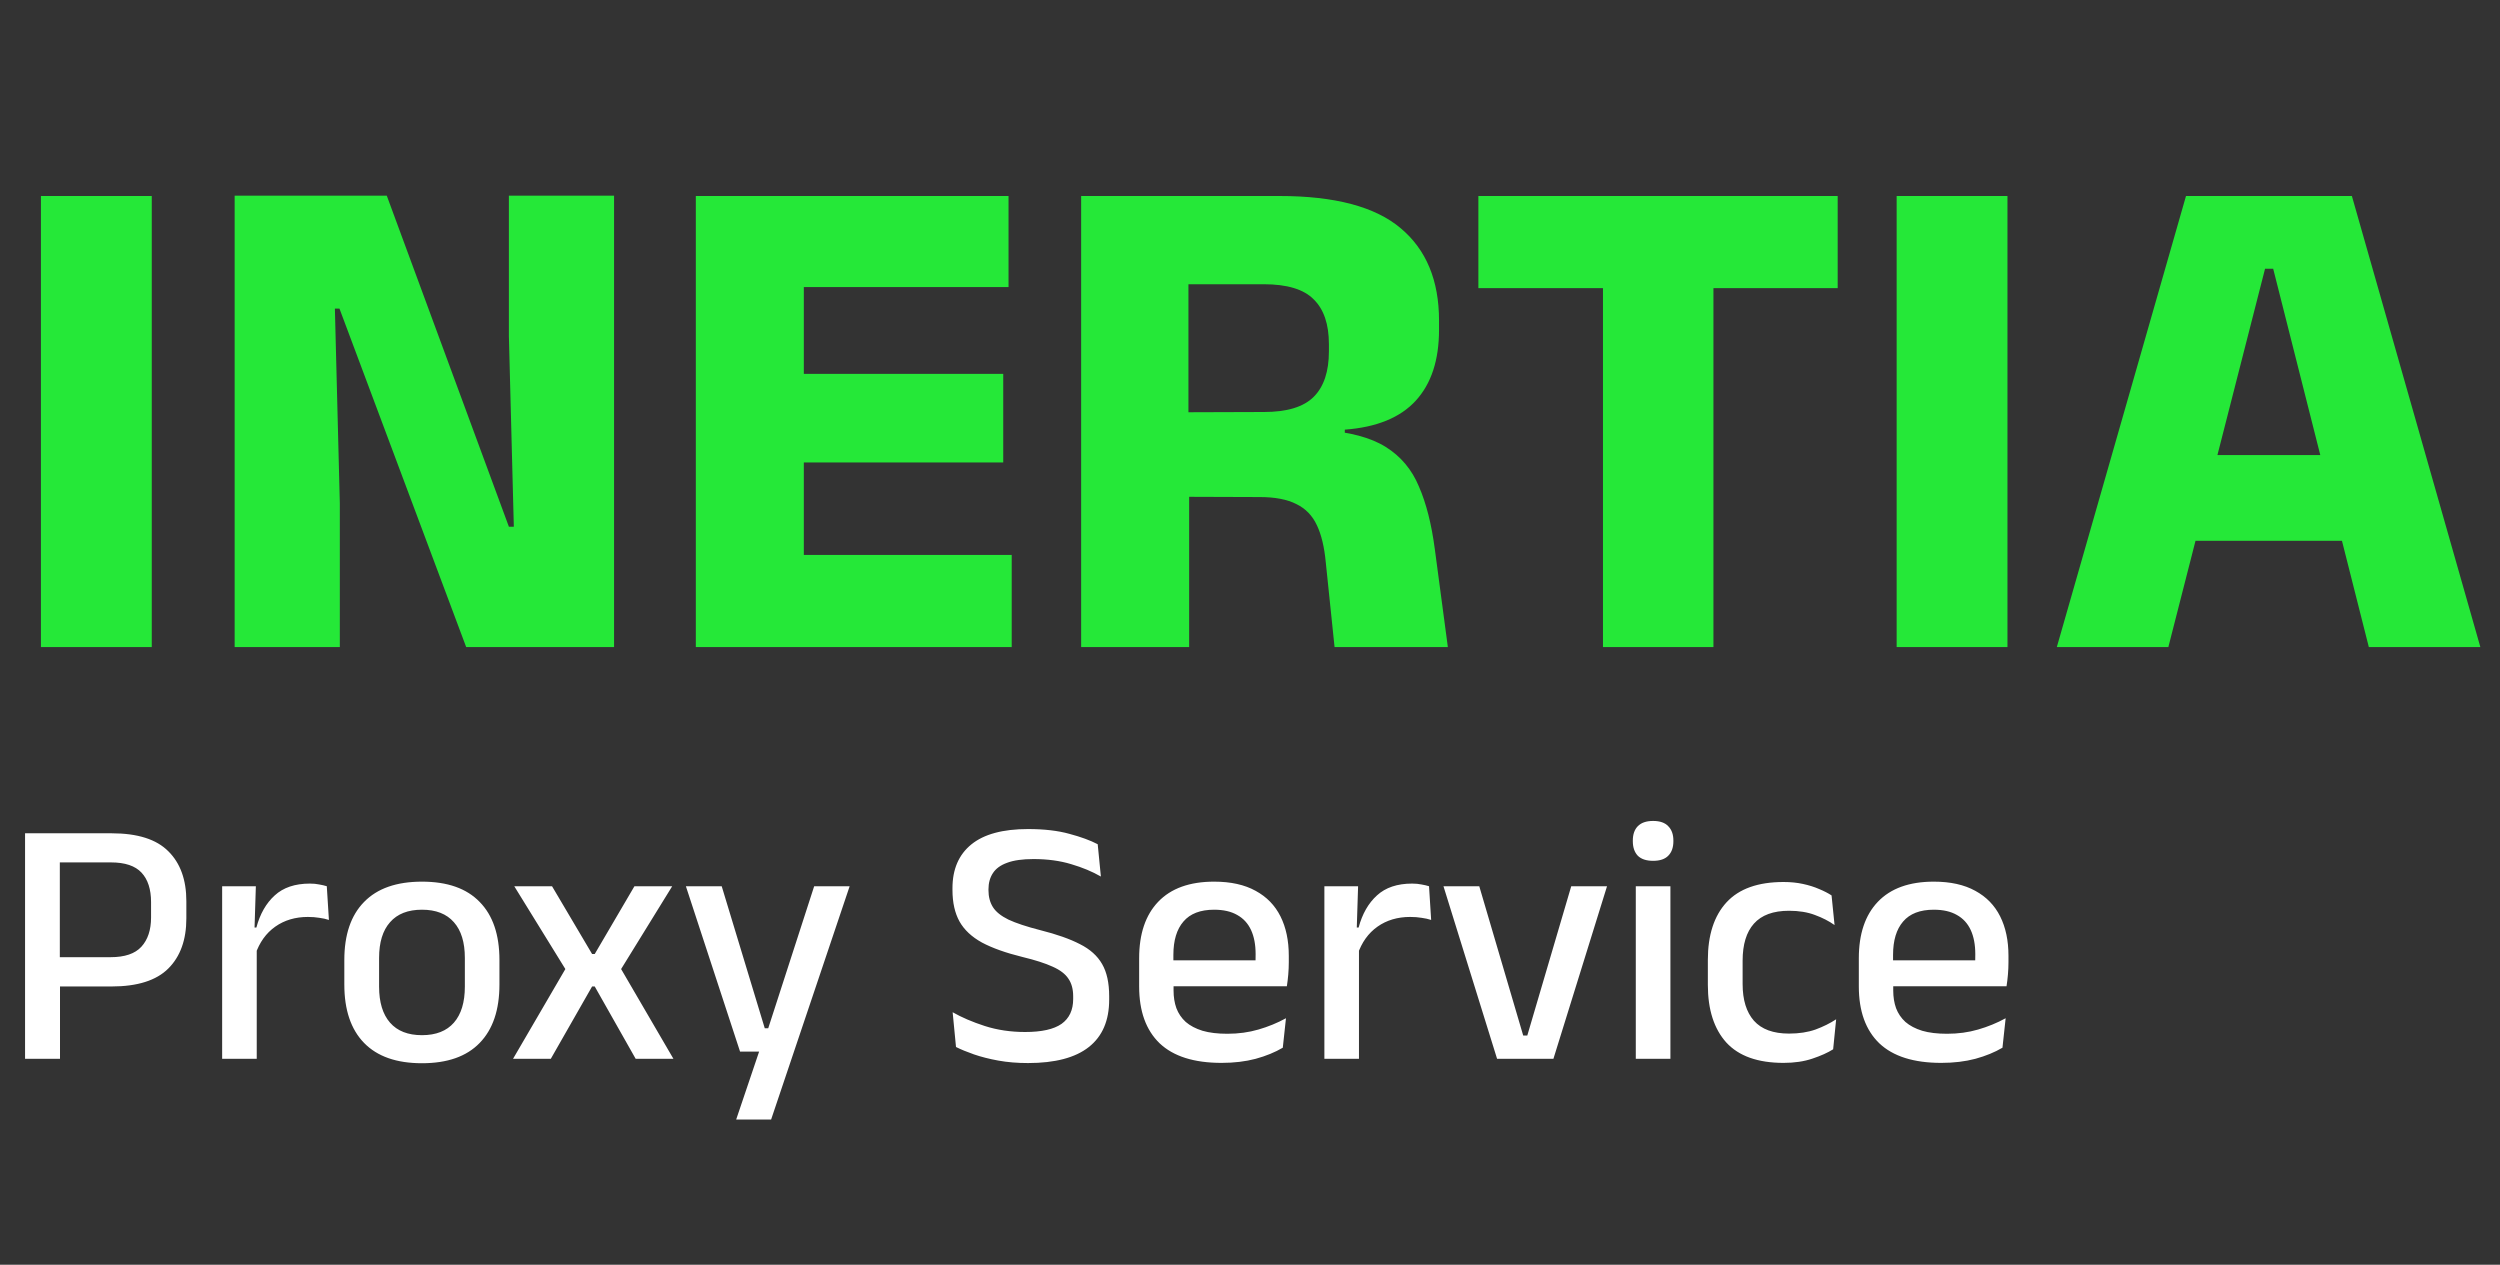 <svg width="85" height="43" viewBox="0 0 85 43" fill="none" xmlns="http://www.w3.org/2000/svg">
<rect x="0" y="0" width="85" height="43" fill="#333333" stroke="none"/>
<path d="M5.16 22H1.392V6.664H5.16V22ZM13.15 6.652L17.302 17.908H17.47L17.302 11.428V6.652H20.878V22H15.85L11.542 10.492H11.386L11.554 17.116V22H7.978V6.652H13.15ZM23.658 22V6.664H27.33V22H23.658ZM24.75 22V18.868H34.398V22H24.75ZM25.806 15.724V12.712H34.11V15.724H25.806ZM24.738 9.76V6.664H34.29V9.76H24.738ZM45.375 22L45.075 19.108C45.027 18.596 44.927 18.18 44.775 17.86C44.623 17.532 44.391 17.292 44.079 17.14C43.767 16.98 43.351 16.9 42.831 16.9L39.363 16.888V14.02L42.975 14.008C43.759 14.008 44.323 13.836 44.667 13.492C45.011 13.148 45.183 12.632 45.183 11.944V11.704C45.183 11.024 45.011 10.516 44.667 10.18C44.331 9.836 43.763 9.664 42.963 9.664H39.339V6.664H43.503C45.383 6.664 46.755 7.028 47.619 7.756C48.491 8.484 48.927 9.532 48.927 10.9V11.212C48.927 12.244 48.663 13.048 48.135 13.624C47.607 14.2 46.803 14.528 45.723 14.608V15.136L44.955 14.62C45.883 14.684 46.603 14.876 47.115 15.196C47.627 15.516 48.003 15.964 48.243 16.54C48.491 17.108 48.671 17.816 48.783 18.664L49.227 22H45.375ZM36.759 22V6.664H40.407V15.052L40.431 16.444V22H36.759ZM54.501 22V7.384H58.257V22H54.501ZM50.265 9.796V6.664H62.481V9.796H50.265ZM68.254 22H64.486V6.664H68.254V22ZM69.932 22L74.324 6.664H79.964L84.332 22H80.54L77.288 9.136H77.012L73.724 22H69.932ZM73.664 18.388V15.472H80.576V18.388H73.664Z" fill="#25E838"/>
<path d="M1.644 33.54V32.544H3.762C4.242 32.544 4.59 32.426 4.806 32.19C5.026 31.95 5.136 31.618 5.136 31.194V30.672C5.136 30.236 5.028 29.902 4.812 29.67C4.596 29.438 4.25 29.322 3.774 29.322H1.638V28.332H3.798C4.678 28.332 5.32 28.536 5.724 28.944C6.132 29.348 6.336 29.914 6.336 30.642V31.224C6.336 31.952 6.132 32.52 5.724 32.928C5.316 33.336 4.672 33.54 3.792 33.54H1.644ZM0.852 36V28.332H2.034V32.838L2.04 33.378V36H0.852ZM8.681 32.454L8.429 31.536H8.717C8.841 31.072 9.049 30.708 9.341 30.444C9.633 30.176 10.031 30.042 10.535 30.042C10.655 30.042 10.761 30.052 10.853 30.072C10.949 30.088 11.035 30.108 11.111 30.132L11.183 31.278C11.087 31.246 10.979 31.222 10.859 31.206C10.739 31.186 10.609 31.176 10.469 31.176C10.041 31.176 9.671 31.286 9.359 31.506C9.047 31.726 8.821 32.042 8.681 32.454ZM7.553 36V30.132H8.699L8.645 31.842L8.729 31.926V36H7.553ZM14.347 36.15C13.483 36.15 12.827 35.92 12.379 35.46C11.931 35 11.707 34.338 11.707 33.474V32.64C11.707 31.78 11.931 31.122 12.379 30.666C12.827 30.206 13.483 29.976 14.347 29.976C15.211 29.976 15.865 30.206 16.309 30.666C16.757 31.122 16.981 31.78 16.981 32.64V33.474C16.981 34.338 16.757 35 16.309 35.46C15.865 35.92 15.211 36.15 14.347 36.15ZM14.347 35.196C14.823 35.196 15.185 35.054 15.433 34.77C15.681 34.486 15.805 34.078 15.805 33.546V32.568C15.805 32.04 15.681 31.636 15.433 31.356C15.185 31.072 14.823 30.93 14.347 30.93C13.871 30.93 13.509 31.072 13.261 31.356C13.013 31.636 12.889 32.04 12.889 32.568V33.546C12.889 34.078 13.013 34.486 13.261 34.77C13.509 35.054 13.871 35.196 14.347 35.196ZM17.443 36L19.321 32.778V33.108L17.485 30.132H18.769L20.131 32.436H20.221L21.571 30.132H22.855L21.019 33.108V32.778L22.897 36H21.613L20.221 33.54H20.131L18.727 36H17.443ZM26.656 34.962L26.032 35.232L27.682 30.132H28.888L26.218 38.064H25.03L25.96 35.31L26.488 35.754H25.162L23.32 30.132H24.538L26.002 34.962H26.656ZM34.952 36.144C34.588 36.144 34.252 36.116 33.944 36.06C33.636 36.004 33.36 35.934 33.116 35.85C32.876 35.766 32.672 35.682 32.504 35.598L32.39 34.416C32.698 34.592 33.062 34.748 33.482 34.884C33.906 35.02 34.364 35.088 34.856 35.088C35.416 35.088 35.828 34.996 36.092 34.812C36.356 34.624 36.488 34.342 36.488 33.966V33.876C36.488 33.632 36.434 33.432 36.326 33.276C36.222 33.116 36.044 32.98 35.792 32.868C35.54 32.752 35.198 32.642 34.766 32.538C34.198 32.398 33.738 32.234 33.386 32.046C33.038 31.854 32.784 31.616 32.624 31.332C32.464 31.044 32.384 30.686 32.384 30.258V30.198C32.384 29.554 32.598 29.058 33.026 28.71C33.454 28.362 34.096 28.188 34.952 28.188C35.5 28.188 35.968 28.242 36.356 28.35C36.748 28.454 37.07 28.572 37.322 28.704L37.43 29.802C37.138 29.634 36.802 29.494 36.422 29.382C36.042 29.266 35.614 29.208 35.138 29.208C34.766 29.208 34.468 29.25 34.244 29.334C34.02 29.414 33.858 29.532 33.758 29.688C33.658 29.84 33.608 30.024 33.608 30.24V30.264C33.608 30.488 33.658 30.68 33.758 30.84C33.858 31 34.034 31.142 34.286 31.266C34.542 31.386 34.904 31.506 35.372 31.626C35.928 31.766 36.376 31.924 36.716 32.1C37.06 32.272 37.312 32.498 37.472 32.778C37.632 33.054 37.712 33.418 37.712 33.87V33.99C37.712 34.698 37.482 35.234 37.022 35.598C36.562 35.962 35.872 36.144 34.952 36.144ZM41.533 36.138C40.597 36.138 39.895 35.916 39.427 35.472C38.963 35.024 38.731 34.38 38.731 33.54V32.58C38.731 31.752 38.947 31.112 39.379 30.66C39.815 30.204 40.449 29.976 41.281 29.976C41.845 29.976 42.315 30.08 42.691 30.288C43.067 30.492 43.349 30.782 43.537 31.158C43.725 31.534 43.819 31.98 43.819 32.496V32.718C43.819 32.854 43.813 32.992 43.801 33.132C43.789 33.272 43.773 33.406 43.753 33.534H42.673C42.681 33.326 42.685 33.13 42.685 32.946C42.689 32.762 42.691 32.594 42.691 32.442C42.691 32.118 42.639 31.844 42.535 31.62C42.431 31.396 42.275 31.226 42.067 31.11C41.859 30.99 41.597 30.93 41.281 30.93C40.813 30.93 40.465 31.064 40.237 31.332C40.009 31.596 39.895 31.974 39.895 32.466V33.018L39.901 33.156V33.678C39.901 33.898 39.933 34.098 39.997 34.278C40.065 34.458 40.171 34.614 40.315 34.746C40.463 34.874 40.653 34.974 40.885 35.046C41.117 35.114 41.399 35.148 41.731 35.148C42.107 35.148 42.459 35.1 42.787 35.004C43.119 34.908 43.431 34.78 43.723 34.62L43.615 35.622C43.351 35.778 43.043 35.904 42.691 36C42.343 36.092 41.957 36.138 41.533 36.138ZM39.355 33.534V32.652H43.513V33.534H39.355ZM46.157 32.454L45.905 31.536H46.193C46.317 31.072 46.525 30.708 46.817 30.444C47.109 30.176 47.507 30.042 48.011 30.042C48.131 30.042 48.237 30.052 48.329 30.072C48.425 30.088 48.511 30.108 48.587 30.132L48.659 31.278C48.563 31.246 48.455 31.222 48.335 31.206C48.215 31.186 48.085 31.176 47.945 31.176C47.517 31.176 47.147 31.286 46.835 31.506C46.523 31.726 46.297 32.042 46.157 32.454ZM45.029 36V30.132H46.175L46.121 31.842L46.205 31.926V36H45.029ZM51.928 35.208L53.422 30.132H54.639L52.816 36H50.901L49.078 30.132H50.295L51.789 35.208H51.928ZM55.617 36V30.132H56.794V36H55.617ZM56.206 29.268C55.974 29.268 55.8 29.21 55.684 29.094C55.572 28.974 55.516 28.81 55.516 28.602V28.578C55.516 28.37 55.572 28.208 55.684 28.092C55.8 27.972 55.974 27.912 56.206 27.912C56.438 27.912 56.609 27.972 56.721 28.092C56.837 28.208 56.895 28.37 56.895 28.578V28.602C56.895 28.814 56.837 28.978 56.721 29.094C56.609 29.21 56.438 29.268 56.206 29.268ZM60.641 36.138C59.769 36.138 59.121 35.908 58.697 35.448C58.277 34.984 58.067 34.33 58.067 33.486V32.64C58.067 31.792 58.279 31.138 58.703 30.678C59.127 30.218 59.773 29.988 60.641 29.988C60.881 29.988 61.101 30.01 61.301 30.054C61.505 30.098 61.689 30.156 61.853 30.228C62.017 30.296 62.157 30.368 62.273 30.444L62.375 31.452C62.183 31.316 61.961 31.202 61.709 31.11C61.457 31.014 61.163 30.966 60.827 30.966C60.291 30.966 59.893 31.112 59.633 31.404C59.377 31.692 59.249 32.112 59.249 32.664V33.456C59.249 33.996 59.377 34.412 59.633 34.704C59.893 34.996 60.291 35.142 60.827 35.142C61.167 35.142 61.467 35.096 61.727 35.004C61.987 34.908 62.221 34.792 62.429 34.656L62.327 35.676C62.143 35.792 61.907 35.898 61.619 35.994C61.335 36.09 61.009 36.138 60.641 36.138ZM66.002 36.138C65.066 36.138 64.364 35.916 63.896 35.472C63.432 35.024 63.2 34.38 63.2 33.54V32.58C63.2 31.752 63.416 31.112 63.848 30.66C64.284 30.204 64.918 29.976 65.75 29.976C66.314 29.976 66.784 30.08 67.16 30.288C67.536 30.492 67.818 30.782 68.006 31.158C68.194 31.534 68.288 31.98 68.288 32.496V32.718C68.288 32.854 68.282 32.992 68.27 33.132C68.258 33.272 68.242 33.406 68.222 33.534H67.142C67.15 33.326 67.154 33.13 67.154 32.946C67.158 32.762 67.16 32.594 67.16 32.442C67.16 32.118 67.108 31.844 67.004 31.62C66.9 31.396 66.744 31.226 66.536 31.11C66.328 30.99 66.066 30.93 65.75 30.93C65.282 30.93 64.934 31.064 64.706 31.332C64.478 31.596 64.364 31.974 64.364 32.466V33.018L64.37 33.156V33.678C64.37 33.898 64.402 34.098 64.466 34.278C64.534 34.458 64.64 34.614 64.784 34.746C64.932 34.874 65.122 34.974 65.354 35.046C65.586 35.114 65.868 35.148 66.2 35.148C66.576 35.148 66.928 35.1 67.256 35.004C67.588 34.908 67.9 34.78 68.192 34.62L68.084 35.622C67.82 35.778 67.512 35.904 67.16 36C66.812 36.092 66.426 36.138 66.002 36.138ZM63.824 33.534V32.652H67.982V33.534H63.824Z" fill="white"/>
</svg>
